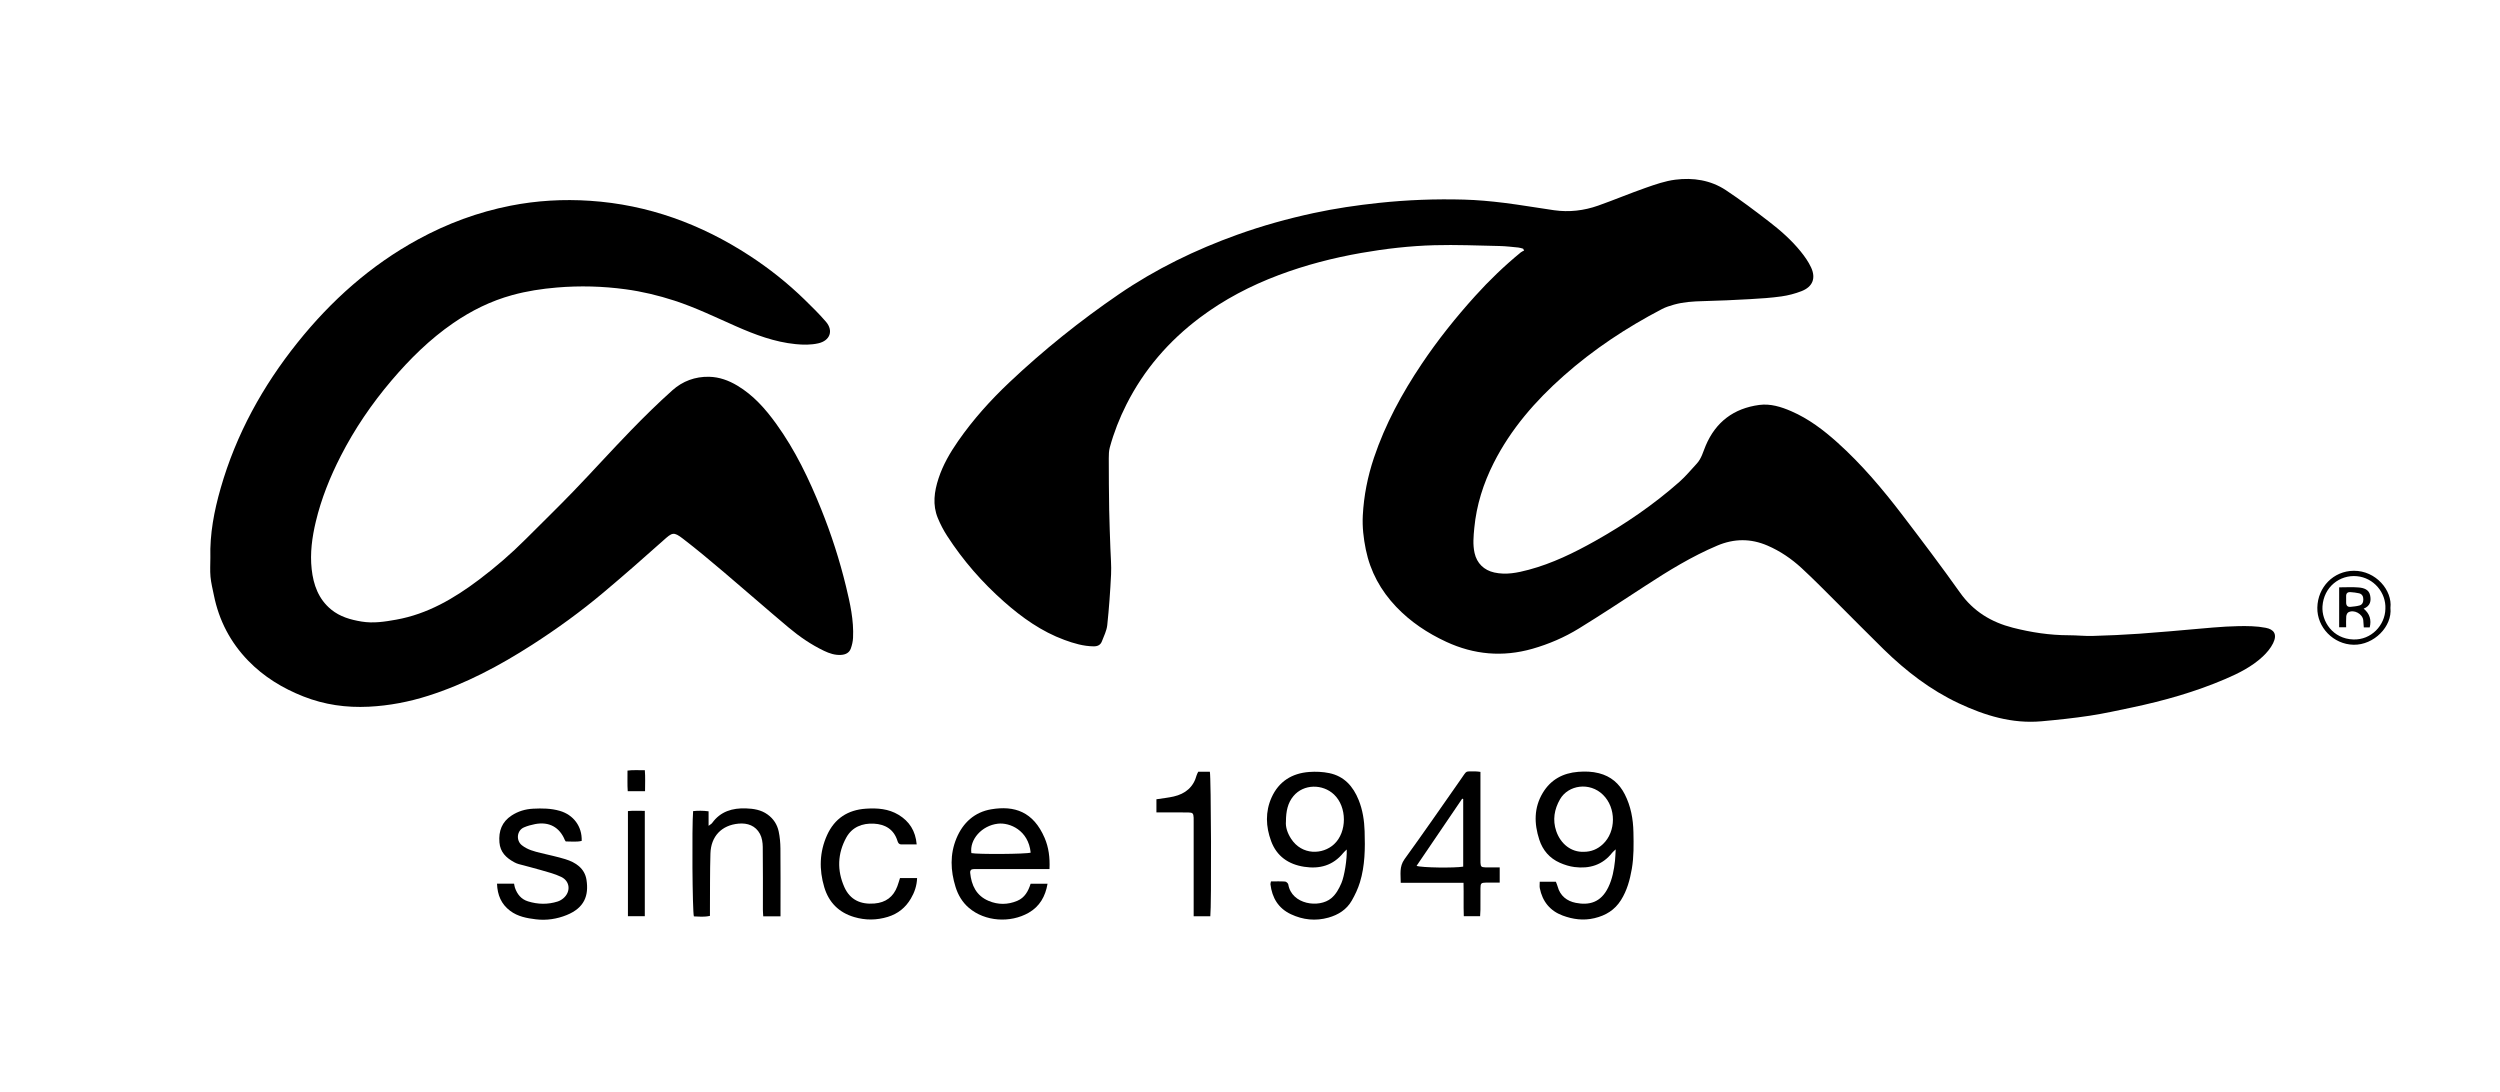<?xml version="1.0" encoding="utf-8"?>
<!-- Generator: $$$/GeneralStr/196=Adobe Illustrator 27.6.0, SVG Export Plug-In . SVG Version: 6.00 Build 0)  -->
<svg version="1.1" id="Ebene_2" xmlns="http://www.w3.org/2000/svg" xmlns:xlink="http://www.w3.org/1999/xlink" x="0px" y="0px"
	 viewBox="0 0 974.951 425.979" enable-background="new 0 0 974.951 425.979" xml:space="preserve">
<g>
	<path d="M593.986,96.986c-0.61-0.156-1.211-0.394-1.83-0.453c-2.46-0.236-4.922-0.542-7.388-0.594
		c-8.46-0.18-16.93-0.546-25.382-0.311c-9.554,0.266-19.052,1.352-28.497,3.008c-11.028,1.933-21.793,4.715-32.263,8.661
		c-10.967,4.133-21.276,9.51-30.66,16.552c-12.137,9.108-21.846,20.322-28.695,33.909c-2.698,5.352-4.89,10.931-6.465,16.722
		c-0.37,1.36-0.404,2.841-0.401,4.267c0.011,6.717,0.043,13.434,0.158,20.149c0.084,4.947,0.307,9.891,0.465,14.836
		c0.109,3.429,0.437,6.868,0.27,10.284c-0.323,6.602-0.791,13.206-1.489,19.778c-0.229,2.157-1.298,4.24-2.09,6.316
		c-0.54,1.415-1.644,1.967-3.218,1.951c-3.983-0.042-7.713-1.154-11.384-2.502c-8.914-3.273-16.512-8.683-23.551-14.9
		c-8.545-7.547-15.998-16.08-22.193-25.664c-1.421-2.198-2.654-4.561-3.65-6.981c-2.115-5.139-1.384-10.323,0.282-15.425
		c1.726-5.287,4.499-10.048,7.654-14.587c5.814-8.367,12.604-15.916,19.987-22.893c13.314-12.582,27.572-24.009,42.7-34.361
		c14.384-9.843,29.898-17.375,46.27-23.25c9.692-3.478,19.585-6.227,29.637-8.397c8.414-1.816,16.923-3.067,25.489-3.977
		c11.055-1.175,22.137-1.592,33.236-1.28c5.168,0.145,10.343,0.62,15.477,1.252c6.559,0.807,13.073,1.966,19.618,2.892
		c5.862,0.829,11.627,0.162,17.176-1.8c6.235-2.205,12.341-4.777,18.583-6.96c3.743-1.309,7.578-2.651,11.478-3.148
		c6.946-0.885,13.798,0.148,19.743,4.079c5.786,3.825,11.331,8.032,16.832,12.266c4.494,3.46,8.767,7.224,12.352,11.652
		c1.543,1.907,3.002,3.972,4.036,6.183c1.981,4.236,0.638,7.582-3.711,9.28c-2.504,0.977-5.179,1.675-7.84,2.05
		c-4.017,0.567-8.084,0.833-12.139,1.062c-6.13,0.346-12.265,0.636-18.402,0.782c-3.849,0.091-7.659,0.332-11.372,1.37
		c-1.601,0.448-3.223,0.966-4.689,1.732c-13.789,7.196-26.697,15.727-38.346,26.053c-11.019,9.768-20.6,20.764-27.285,34.013
		c-4.018,7.964-6.688,16.37-7.541,25.305c-0.311,3.26-0.62,6.49,0.106,9.751c0.891,4,3.665,6.714,7.681,7.605
		c4.618,1.025,9.054,0.11,13.451-1.069c9.164-2.456,17.622-6.588,25.855-11.208c11.737-6.586,22.805-14.147,32.897-23.067
		c2.443-2.159,4.54-4.713,6.767-7.112c1.852-1.995,2.471-4.623,3.495-7.036c3.931-9.263,10.973-14.517,20.849-15.846
		c4.367-0.587,8.545,0.717,12.539,2.451c6.751,2.931,12.533,7.316,17.963,12.191c9.492,8.522,17.679,18.235,25.393,28.341
		c7.608,9.969,15.174,19.979,22.432,30.204c5.194,7.317,12.183,11.542,20.649,13.698c7.132,1.816,14.364,2.923,21.751,2.927
		c3.109,0.002,6.222,0.357,9.325,0.268c6.056-0.173,12.115-0.436,18.158-0.862c7.947-0.56,15.883-1.289,23.82-1.99
		c6.68-0.59,13.359-1.187,20.073-0.933c1.824,0.069,3.661,0.266,5.452,0.613c3.186,0.617,4.586,2.493,2.866,6.013
		c-0.954,1.951-2.473,3.742-4.08,5.237c-4.203,3.91-9.31,6.466-14.522,8.702c-11.754,5.043-24.013,8.506-36.511,11.137
		c-5.459,1.149-10.916,2.368-16.428,3.2c-6.219,0.939-12.486,1.604-18.752,2.166c-11.48,1.031-22.102-2.229-32.313-7.025
		c-11.031-5.181-20.557-12.543-29.238-21.013c-6.007-5.861-11.869-11.87-17.822-17.785c-4.702-4.672-9.335-9.423-14.205-13.914
		c-3.941-3.634-8.366-6.654-13.343-8.794c-6.514-2.801-12.976-2.752-19.506,0.003c-9.984,4.213-19.147,9.864-28.188,15.758
		c-8.562,5.581-17.093,11.218-25.798,16.571c-5.649,3.474-11.738,6.1-18.158,7.932c-11.552,3.297-22.752,2.299-33.583-2.719
		c-7.302-3.383-13.944-7.789-19.533-13.656c-6.032-6.333-10.077-13.709-11.844-22.326c-0.903-4.403-1.409-8.843-1.175-13.308
		c0.402-7.675,1.887-15.165,4.339-22.466c4.404-13.115,10.944-25.138,18.614-36.58c6.281-9.37,13.307-18.152,20.871-26.53
		c5.53-6.125,11.442-11.81,17.818-17.029c0.367-0.3,0.842-0.469,1.267-0.699C594.247,97.463,594.116,97.225,593.986,96.986z"/>
	<path d="M82.041,217.481c-0.258-9.258,1.476-18.235,4.007-27.073c6.019-21.023,16.371-39.803,29.977-56.8
		c13.108-16.374,28.513-30.149,47.027-40.244c11.355-6.191,23.364-10.649,36.051-13.147c10.226-2.014,20.587-2.603,30.981-1.913
		c22.65,1.503,43.26,9.05,62.197,21.384c7.716,5.026,14.901,10.739,21.5,17.163c2.857,2.782,5.71,5.591,8.31,8.608
		c3.046,3.535,1.579,7.413-2.988,8.433c-2.917,0.651-5.857,0.606-8.813,0.313c-8.207-0.814-15.797-3.676-23.261-6.965
		c-7.947-3.501-15.76-7.322-24.047-10.011c-6.225-2.02-12.56-3.544-19.047-4.42c-8.888-1.2-17.785-1.434-26.739-0.686
		c-5.903,0.494-11.694,1.385-17.405,2.946c-8.329,2.277-15.941,6.046-23.022,10.918c-9.146,6.292-16.969,14.018-24.131,22.454
		c-7.682,9.05-14.328,18.798-19.738,29.366c-4.19,8.184-7.616,16.684-9.748,25.647c-1.445,6.076-2.293,12.262-1.605,18.508
		c0.671,6.095,2.654,11.69,7.611,15.745c3.44,2.813,7.532,3.974,11.863,4.691c4.602,0.761,9.072,0.048,13.53-0.751
		c12.184-2.185,22.533-8.264,32.249-15.583c6.45-4.859,12.553-10.126,18.258-15.849c6.15-6.171,12.411-12.234,18.456-18.506
		c7.592-7.877,14.923-16.007,22.54-23.86c5.228-5.39,10.596-10.666,16.192-15.667c3.961-3.54,8.856-5.363,14.277-5.248
		c3.995,0.085,7.643,1.422,11.053,3.464c6.232,3.733,10.916,9.043,15.107,14.842c7.443,10.297,12.865,21.659,17.59,33.395
		c3.941,9.787,7.163,19.799,9.651,30.047c1.601,6.596,3.085,13.222,2.748,20.076c-0.069,1.398-0.398,2.829-0.871,4.15
		c-0.598,1.667-2.012,2.369-3.758,2.486c-2.397,0.161-4.578-0.576-6.681-1.582c-5.004-2.393-9.558-5.523-13.783-9.067
		c-8.5-7.13-16.828-14.464-25.295-21.634c-5.236-4.434-10.496-8.85-15.935-13.027c-3.693-2.836-4.189-2.434-7.683,0.69
		c-7.675,6.861-15.426,13.644-23.304,20.271c-8.809,7.41-18.124,14.164-27.808,20.389c-12.729,8.182-26.02,15.26-40.496,19.877
		c-7.542,2.405-15.255,3.889-23.204,4.287c-8.811,0.442-17.308-0.758-25.503-3.987c-8.112-3.196-15.449-7.658-21.546-13.945
		c-6.949-7.167-11.402-15.698-13.382-25.497c-0.487-2.412-1.104-4.818-1.333-7.257C81.862,222.455,82.041,219.959,82.041,217.481z"
		/>
	<path d="M600.469,343.869c2.129,0,4.1,0,6.291,0c0.203,0.54,0.506,1.176,0.684,1.846c0.979,3.67,3.647,5.707,7.08,6.381
		c5.161,1.012,9.775-0.077,12.666-6.048c1.59-3.284,2.238-6.789,2.625-10.364c0.14-1.289,0.164-2.591,0.274-4.456
		c-0.758,0.727-1.112,0.994-1.377,1.331c-3.779,4.817-8.87,6.302-14.696,5.57c-1.942-0.244-3.898-0.866-5.697-1.658
		c-4.01-1.765-6.682-4.878-8.032-9.035c-2.032-6.256-2.123-12.442,1.377-18.253c3.109-5.163,7.88-7.73,13.828-8.185
		c2.713-0.208,5.405-0.143,8.073,0.544c4.63,1.192,7.901,3.98,10.055,8.202c2.374,4.653,3.281,9.641,3.385,14.792
		c0.098,4.79,0.188,9.594-0.637,14.342c-0.741,4.264-1.871,8.405-4.21,12.126c-2.432,3.87-5.914,6.012-10.362,7.067
		c-4.316,1.024-8.389,0.457-12.378-1.02c-4.948-1.833-7.91-5.507-8.93-10.688C600.341,345.61,600.469,344.804,600.469,343.869z
		 M617.565,332.193c2.931,0.017,5.447-1.014,7.567-3.02c5.13-4.855,5.215-14.093,0.024-19.205
		c-5.198-5.119-13.555-3.867-16.775,1.724c-2.242,3.893-2.96,8.098-1.476,12.425C608.671,329.267,612.863,332.353,617.565,332.193z"
		/>
	<path d="M495.659,343.735c1.868,0,3.696-0.076,5.51,0.053c0.451,0.032,1.161,0.675,1.235,1.122
		c1.296,7.865,12.055,9.336,16.766,5.377c1.914-1.609,2.996-3.697,3.953-5.899c1.154-2.654,2.252-9.398,2.068-13.112
		c-0.543,0.541-0.992,0.915-1.354,1.36c-3.978,4.883-9.164,6.32-15.205,5.392c-6.173-0.948-10.736-4.103-12.922-10.024
		c-2.079-5.632-2.325-11.449,0.186-17.022c2.806-6.227,7.943-9.438,14.662-9.934c2.589-0.191,5.289-0.077,7.826,0.447
		c5.821,1.201,9.319,5.158,11.474,10.511c1.571,3.903,2.184,8.002,2.317,12.141c0.217,6.703,0.161,13.433-1.827,19.921
		c-0.763,2.491-1.903,4.916-3.205,7.18c-2.005,3.486-5.238,5.519-9.066,6.597c-5.042,1.42-9.952,0.887-14.647-1.321
		c-4.913-2.31-7.351-6.41-7.979-11.688C495.417,344.547,495.559,344.239,495.659,343.735z M501.492,320.327
		c-0.211,2.163,0.575,4.556,1.994,6.749c4.247,6.567,12.358,6.248,16.773,2.156c5.128-4.753,5.104-14.561-0.034-19.401
		c-4.403-4.147-11.817-4.157-15.808,0.625C502.16,313.159,501.518,316.41,501.492,320.327z"/>
	<path d="M409.281,338.91c-1.108,0-1.966,0-2.823,0c-8.318,0-16.636,0-24.954,0.001c-0.64,0-1.28-0.004-1.919,0.024
		c-0.891,0.04-1.323,0.568-1.239,1.414c0.487,4.914,2.382,8.957,7.211,10.987c3.7,1.555,7.48,1.525,11.173-0.037
		c2.878-1.217,4.264-3.725,5.194-6.662c2.138,0,4.268,0,6.596,0c-0.841,4.969-3.092,8.877-7.359,11.317
		c-7.168,4.099-17.033,3.464-23.314-1.906c-2.558-2.187-4.221-5-5.207-8.177c-1.967-6.342-2.234-12.709,0.359-18.95
		c2.534-6.098,7.082-10.223,13.563-11.313c9.048-1.522,16.402,0.901,20.815,11.156C408.966,330.459,409.483,334.417,409.281,338.91z
		 M401.944,332.507c-0.867-8.73-8.163-11.818-12.786-11.285c-6.305,0.727-11.097,6.196-10.339,11.469
		C381.291,333.215,400.152,333.107,401.944,332.507z"/>
	<path d="M570.744,344.273c-8.242,0-16.205,0-24.484,0c0.012-3.304-0.655-6.263,1.492-9.231
		c7.436-10.278,14.652-20.715,21.924-31.112c2.68-3.832,1.515-2.978,5.918-3.086c0.466-0.011,0.935,0.089,1.751,0.174
		c0,0.885,0,1.734,0,2.582c0,10.386,0,20.773,0,31.159c0,0.559-0.025,1.12,0.009,1.677c0.092,1.527,0.307,1.775,1.876,1.821
		c1.819,0.053,3.64,0.012,5.626,0.012c0,2.036,0,3.819,0,5.92c-1.838,0-3.571-0.029-5.302,0.008c-1.961,0.041-2.178,0.255-2.2,2.236
		c-0.031,2.796,0.001,5.593-0.014,8.389c-0.004,0.777-0.077,1.554-0.126,2.48c-2.129,0-4.078,0-6.362,0
		C570.698,353.047,570.859,348.844,570.744,344.273z M570.621,337.968c0-8.877,0-17.614,0-26.351
		c-0.131-0.05-0.261-0.101-0.392-0.151c-5.92,8.716-11.84,17.431-17.793,26.196C554.198,338.391,567.439,338.558,570.621,337.968z"
		/>
	<path d="M193.826,344.622c2.385,0,4.441,0,6.656,0c0.112,0.538,0.164,1.077,0.337,1.575c0.883,2.544,2.42,4.489,5.092,5.318
		c3.835,1.189,7.695,1.275,11.534,0.066c0.813-0.256,1.615-0.728,2.266-1.283c2.944-2.505,2.643-6.628-0.834-8.315
		c-2.55-1.237-5.383-1.916-8.124-2.727c-2.82-0.835-5.686-1.513-8.522-2.295c-0.61-0.168-1.205-0.437-1.761-0.743
		c-3.074-1.69-5.397-3.878-5.705-7.699c-0.359-4.443,0.973-8.033,4.78-10.505c2.52-1.636,5.305-2.479,8.327-2.637
		c3.523-0.184,7.011-0.144,10.434,0.844c5.306,1.531,8.752,6.066,8.54,11.72c-2.07,0.496-4.187,0.178-6.212,0.206
		c-0.173-0.253-0.289-0.374-0.348-0.518c-2.059-5.049-6.161-7.295-11.614-6.249c-1.473,0.283-2.955,0.69-4.33,1.28
		c-2.838,1.218-3.146,5.115-0.847,6.952c2.21,1.765,4.816,2.405,7.452,3.052c3.17,0.777,6.377,1.437,9.493,2.391
		c4.102,1.257,7.594,3.599,8.283,8.095c0.931,6.077-0.778,10.887-7.74,13.706c-3.792,1.536-7.888,2.158-11.96,1.665
		c-3.532-0.427-7.098-1.071-10.092-3.329C195.49,352.596,193.991,349.097,193.826,344.622z"/>
	<path d="M304.385,357.34c-2.389,0-4.433,0-6.738,0c-0.049-0.912-0.133-1.755-0.134-2.598c-0.01-8.159,0.053-16.318-0.054-24.476
		c-0.022-1.703-0.303-3.589-1.089-5.056c-1.728-3.227-4.847-4.331-8.337-4.013c-6.634,0.605-10.78,4.951-10.978,11.671
		c-0.212,7.191-0.14,14.391-0.189,21.587c-0.006,0.865-0.001,1.73-0.001,2.711c-2.228,0.518-4.263,0.29-6.265,0.206
		c-0.573-1.825-0.812-35.028-0.297-41.053c1.892-0.198,3.824-0.214,6.033,0.076c0,1.772,0,3.487,0,5.663
		c0.723-0.562,1.138-0.759,1.373-1.086c3.272-4.554,7.924-5.907,13.229-5.715c2.978,0.108,5.856,0.548,8.385,2.366
		c2.328,1.673,3.778,3.932,4.354,6.643c0.461,2.168,0.656,4.427,0.678,6.648c0.078,7.838,0.03,15.677,0.03,23.516
		C304.385,355.304,304.385,356.176,304.385,357.34z"/>
	<path d="M350.979,342.436c2.222,0,4.343,0,6.669,0c-0.107,3.02-1.029,5.618-2.443,8.016c-2.059,3.494-5.01,5.898-8.963,7.106
		c-4.393,1.343-8.747,1.371-13.127,0.075c-5.988-1.771-9.896-5.711-11.668-11.642c-2.052-6.869-1.889-13.727,1.091-20.311
		c2.92-6.452,8.056-9.84,15.159-10.31c4.461-0.295,8.796,0.018,12.709,2.379c4.215,2.543,6.634,6.279,7.081,11.544
		c-2.1,0-4.078,0.001-6.056-0.001c-0.909-0.001-1.23-0.68-1.443-1.369c-1.4-4.53-4.818-6.483-9.195-6.713
		c-4.494-0.237-8.505,1.326-10.756,5.415c-3.43,6.229-3.658,12.82-0.759,19.327c2.223,4.988,6.378,6.832,11.708,6.4
		c4.441-0.36,7.426-2.586,8.968-6.746C350.337,344.571,350.636,343.503,350.979,342.436z"/>
	<path d="M471.998,357.313c-2.159,0-4.186,0-6.492,0c0-1.013,0-1.87,0-2.726c0-11.351,0-22.703,0-34.054
		c0-0.56,0.022-1.12-0.007-1.678c-0.084-1.637-0.363-1.976-1.993-2.006c-2.797-0.052-5.596-0.016-8.393-0.017
		c-1.338,0-2.677,0-4.13,0c0-1.895,0-3.513,0-5.136c2.374-0.371,4.588-0.586,6.738-1.079c4.546-1.042,7.722-3.655,8.959-8.32
		c0.118-0.446,0.388-0.853,0.62-1.348c1.55,0,3.046,0,4.519,0C472.308,302.694,472.484,353.455,471.998,357.313z"/>
	<path d="M251.459,316.222c0,13.819,0,27.355,0,41.07c-2.201,0-4.304,0-6.58,0c0-13.615,0-27.147,0-40.982
		C246.937,316.086,249.051,316.224,251.459,316.222z"/>
	<path d="M932.225,237.058c0.758,7.264-6.447,14.526-14.364,14.382c-7.886-0.143-14.295-6.79-14.149-14.471
		c0.152-8.005,6.296-14.323,14.236-14.378C926.523,222.532,933.034,230.24,932.225,237.058z M930.256,237.469
		c0.319-6.394-4.599-12.175-11.138-12.766c-6.658-0.602-12.887,4.174-13.396,11.743c-0.39,5.805,3.959,12.663,12.025,12.934
		C924.742,249.615,930.117,243.841,930.256,237.469z"/>
	<path d="M251.556,308.544c-2.325,0-4.375,0-6.75,0c-0.205-2.578-0.053-5.173-0.095-8.031c2.217-0.317,4.337-0.089,6.762-0.145
		C251.689,303.06,251.559,305.653,251.556,308.544z"/>
	<path d="M912.226,229.051c2.722,0,5.196-0.163,7.637,0.052c1.911,0.169,3.946,0.75,4.426,3.004
		c0.452,2.126,0.191,4.182-2.504,5.257c2.423,2.019,3.058,4.409,2.36,7.315c-0.718,0-1.398,0-2.31,0
		c-0.069-0.969-0.101-1.898-0.207-2.818c-0.287-2.485-3.667-4.299-5.833-3.06c-0.437,0.25-0.758,1.015-0.806,1.571
		c-0.115,1.339-0.038,2.695-0.038,4.247c-0.94,0-1.751,0-2.725,0C912.226,239.514,912.226,234.451,912.226,229.051z
		 M914.952,233.752c0,0.397,0.004,0.793-0.001,1.19c-0.013,1.16,0.502,1.838,1.717,1.717c1.173-0.117,2.367-0.218,3.493-0.536
		c1.133-0.319,1.5-1.302,1.492-2.436c-0.008-1.173-0.535-2.032-1.656-2.313c-1.064-0.266-2.178-0.351-3.276-0.451
		c-1.155-0.105-1.821,0.395-1.773,1.639C914.963,232.958,914.95,233.355,914.952,233.752z"/>
</g>
</svg>
